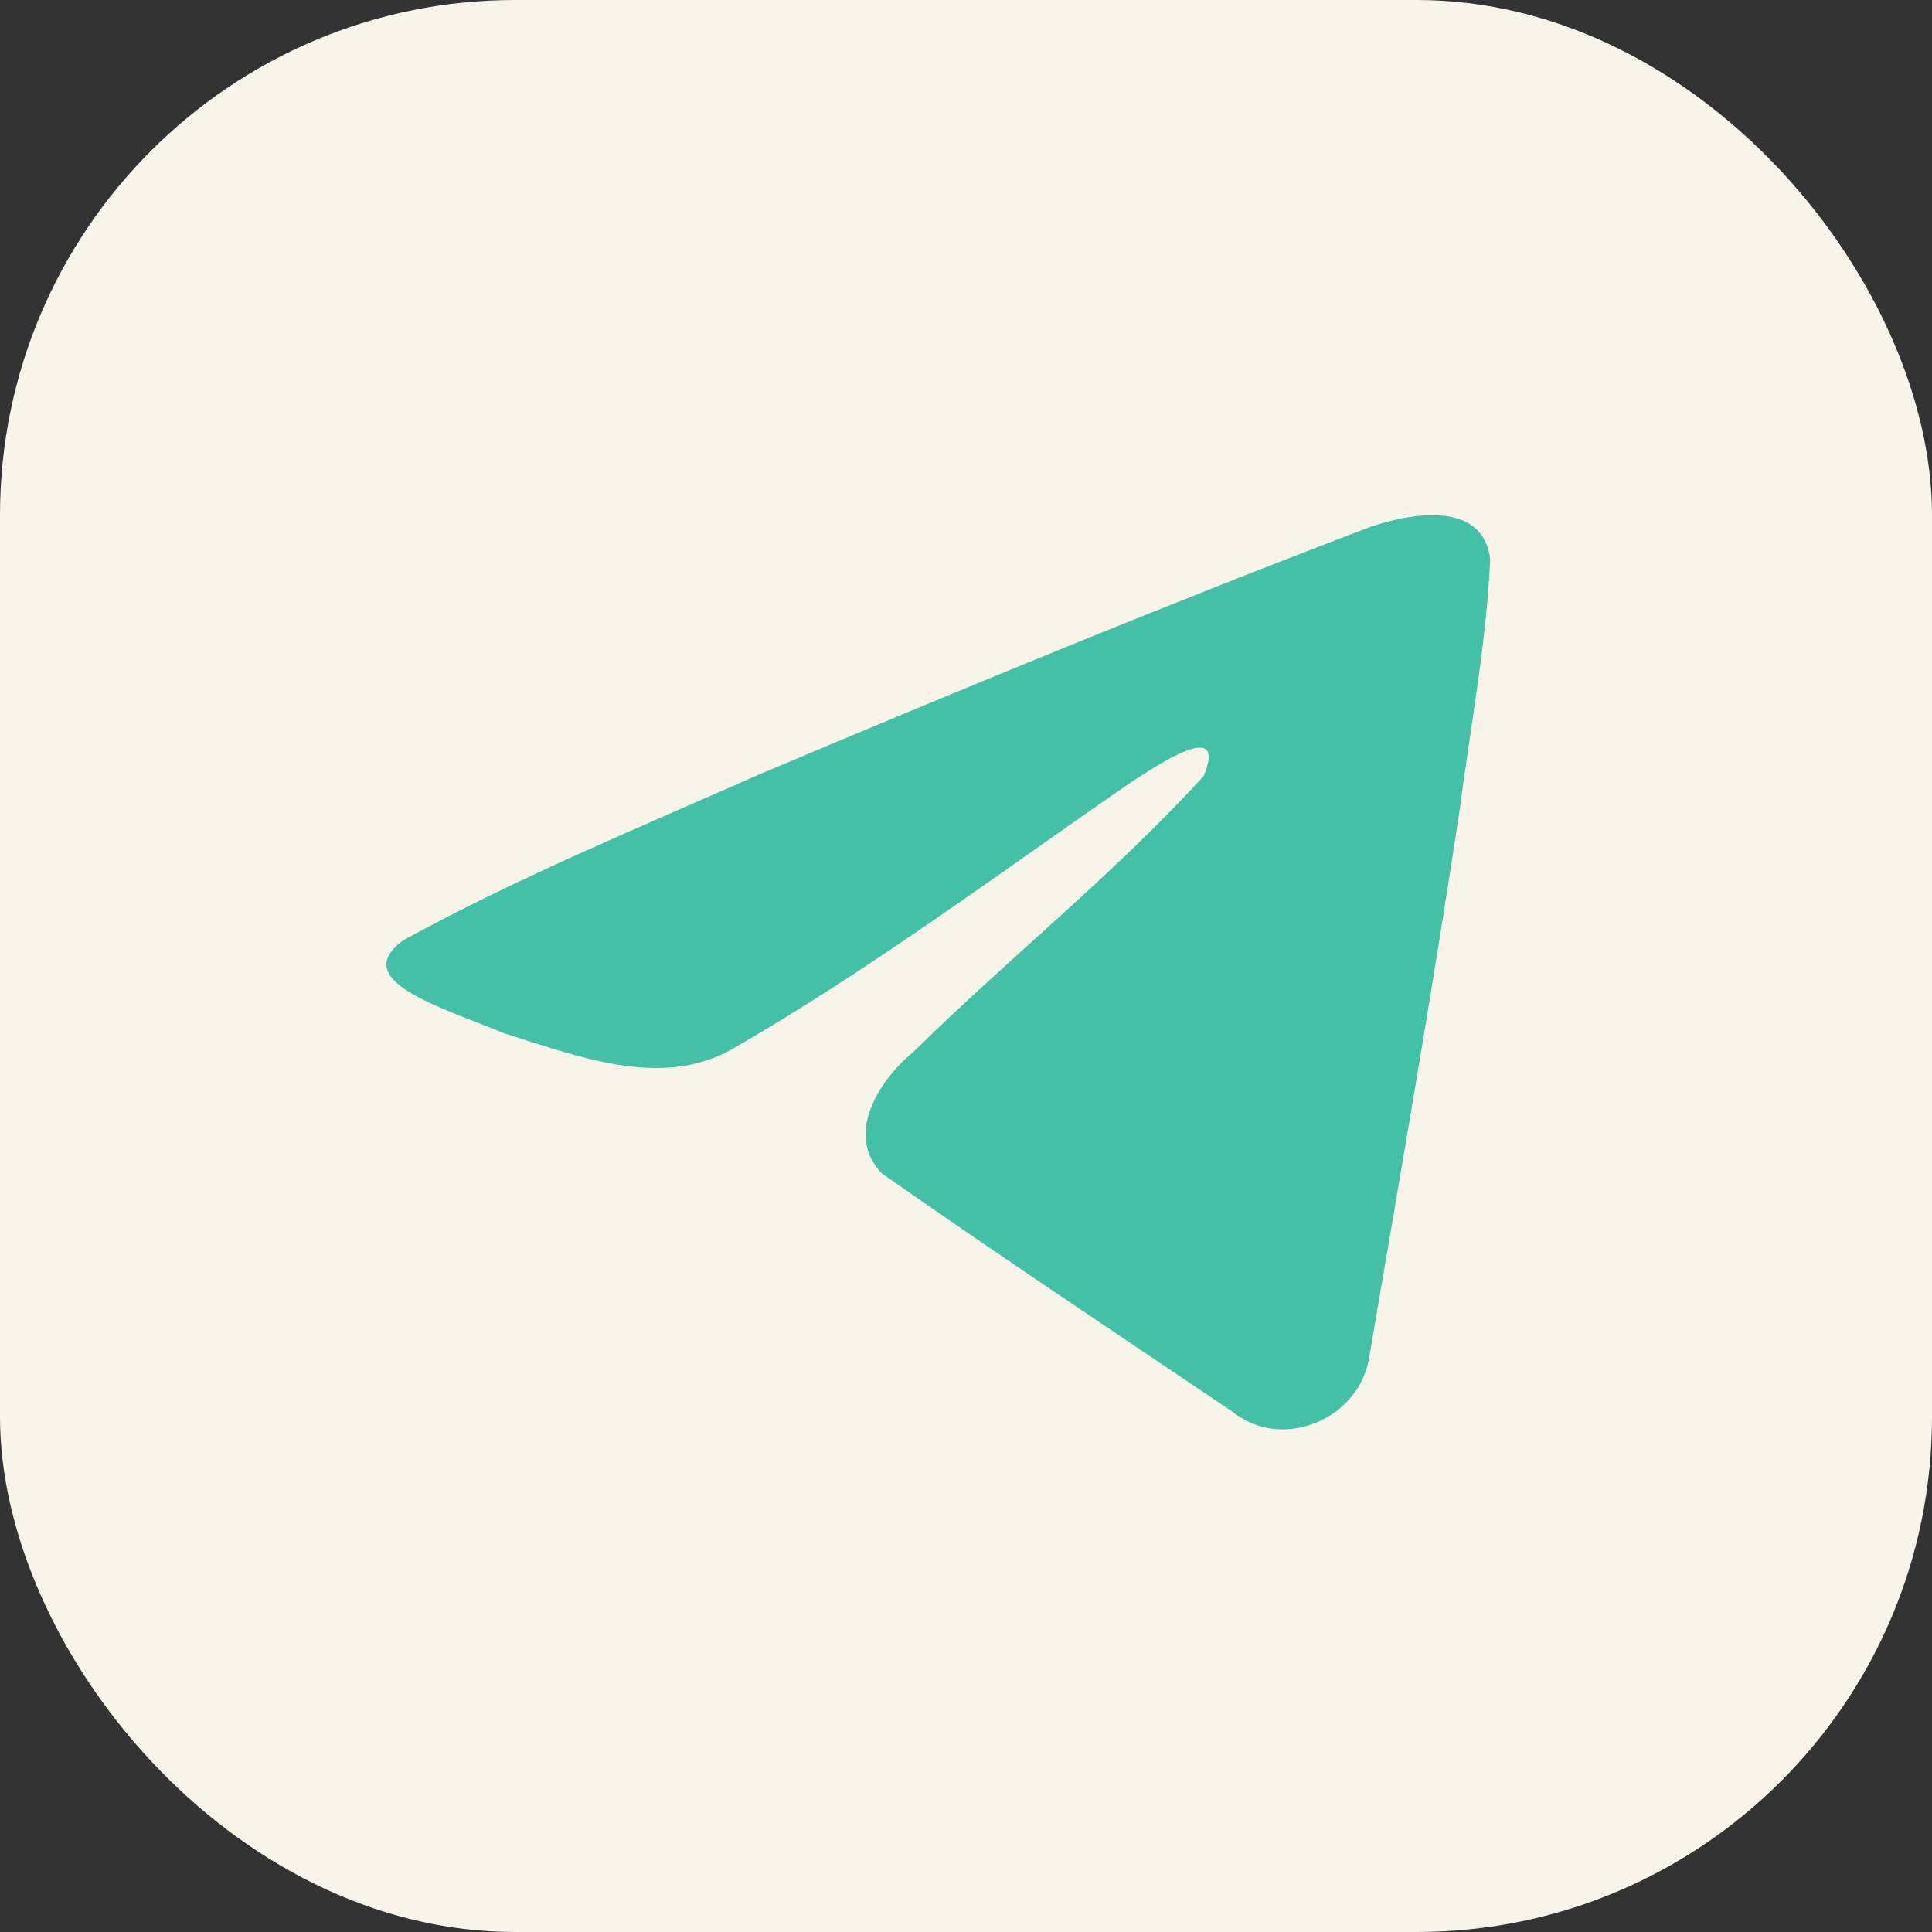 <?xml version="1.0" encoding="UTF-8"?> <svg xmlns="http://www.w3.org/2000/svg" width="30" height="30" viewBox="0 0 30 30" fill="none"><rect x="0" y="0" width="30" height="30" fill="#333333" stroke="none"/><rect width="30" height="30" rx="8" fill="#F9F4EA"></rect><path d="M6.259 14.603C8.012 13.637 9.97 12.831 11.799 12.021C14.945 10.694 18.104 9.39 21.295 8.175C21.915 7.969 23.031 7.766 23.14 8.686C23.08 9.989 22.834 11.283 22.665 12.578C22.236 15.425 21.74 18.262 21.257 21.1C21.09 22.045 19.906 22.534 19.149 21.929C17.328 20.7 15.493 19.482 13.696 18.223C13.107 17.625 13.653 16.766 14.179 16.338C15.678 14.861 17.269 13.605 18.69 12.051C19.073 11.125 17.941 11.905 17.567 12.144C15.514 13.559 13.511 15.06 11.347 16.303C10.241 16.912 8.952 16.392 7.847 16.052C6.856 15.642 5.404 15.229 6.259 14.603L6.259 14.603Z" fill="#45C0A8"></path></svg> 